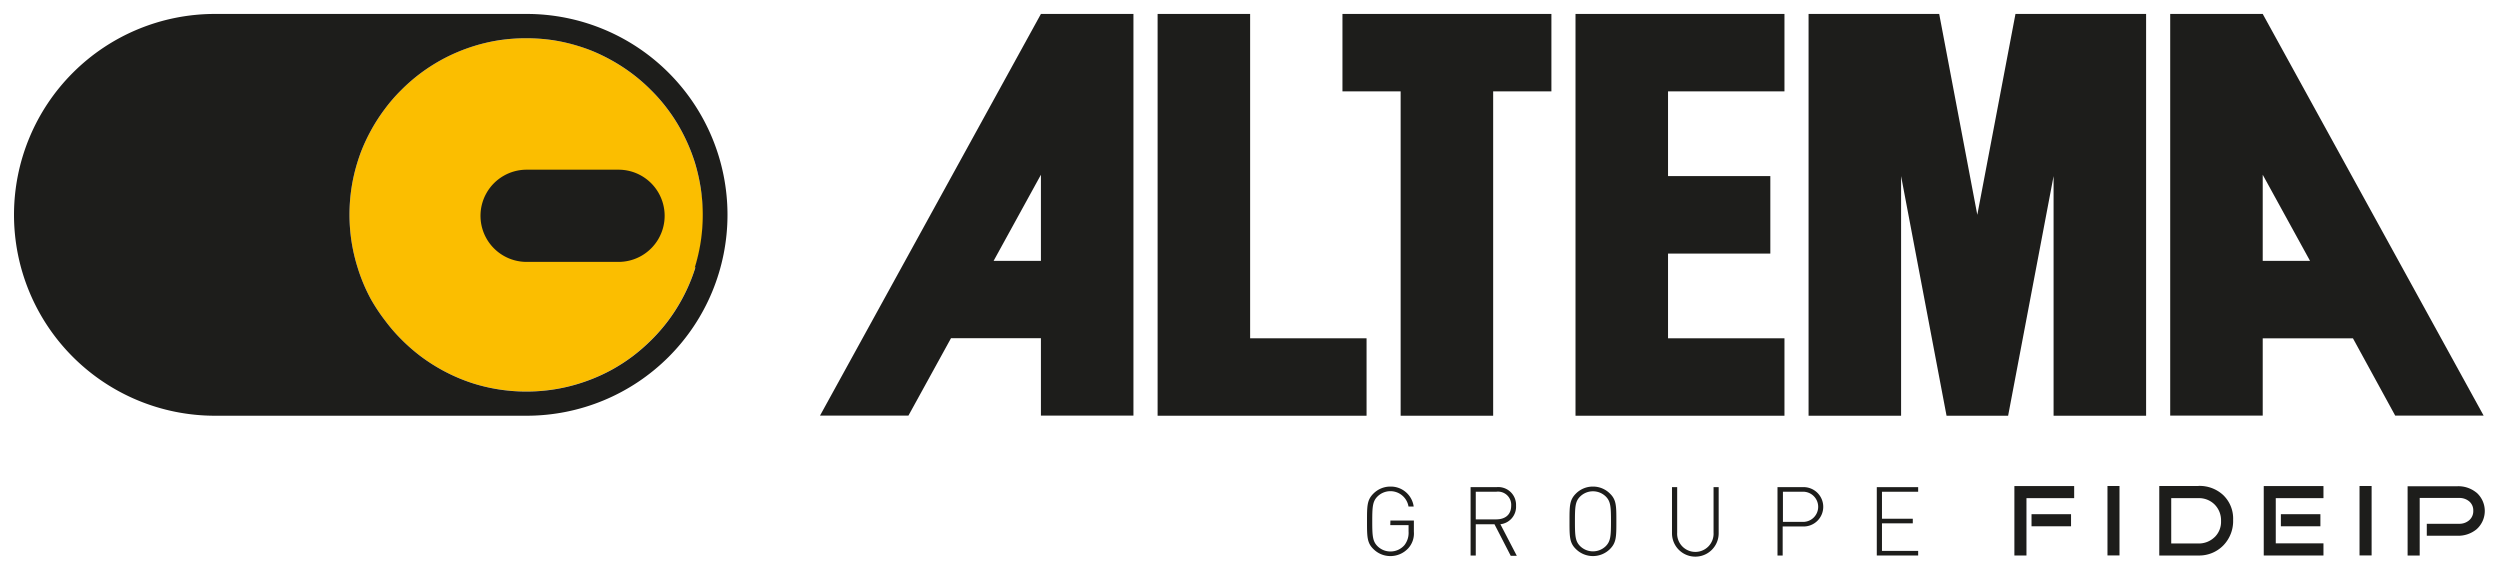 <?xml version="1.0" encoding="UTF-8"?> <svg xmlns="http://www.w3.org/2000/svg" xmlns:xlink="http://www.w3.org/1999/xlink" id="Calque_1" data-name="Calque 1" viewBox="0 0 391 89"><defs><style> .cls-1 { fill: none; } .cls-2 { clip-path: url(#clip-path); } .cls-3 { fill: #1d1d1b; } .cls-4 { fill: #fbbe00; } </style><clipPath id="clip-path"><rect class="cls-1" x="-226.68" y="-253.31" width="841.89" height="595.28"></rect></clipPath></defs><g class="cls-2"><path class="cls-3" d="M346.37,84a3.52,3.52,0,0,1-2.56,1h-4.23V77.91h4.23a3.46,3.46,0,0,1,2.56,1,3.5,3.5,0,0,1,1,2.58,3.33,3.33,0,0,1-1,2.52m-2.56-8h-6.1V86.88h6.1a5.27,5.27,0,0,0,3.92-1.58,5.46,5.46,0,0,0,1.53-4,5.08,5.08,0,0,0-1.53-3.85A5.41,5.41,0,0,0,343.81,76"></path><rect class="cls-3" x="356.73" y="80.42" width="6.18" height="1.89"></rect><polygon class="cls-3" points="354.05 76.02 354.05 86.88 363.39 86.88 363.39 84.98 355.93 84.98 355.93 77.91 363.39 77.91 363.39 76.02 354.05 76.02"></polygon><rect class="cls-3" x="369.03" y="76.01" width="1.89" height="10.86"></rect><path class="cls-3" d="M387.32,77.05a4.46,4.46,0,0,0-3-1h-7.77V86.88h1.89v-9h6.18a2.36,2.36,0,0,1,1.57.54,1.83,1.83,0,0,1,.63,1.46,1.87,1.87,0,0,1-.63,1.48,2.32,2.32,0,0,1-1.57.56h-5.07v1.87h4.77a4.51,4.51,0,0,0,3-1,3.83,3.83,0,0,0,0-5.75"></path><path class="cls-3" d="M217.44,82.13h2.86v1a3.12,3.12,0,0,1-.64,2.12,2.86,2.86,0,0,1-2.22,1,2.84,2.84,0,0,1-2-.83c-.76-.76-.82-1.6-.82-3.89s.06-3.12.82-3.88a2.87,2.87,0,0,1,4.85,1.57h.81a3.61,3.61,0,0,0-3.64-3.12,3.73,3.73,0,0,0-2.66,1.1c-1,1-1,1.92-1,4.33s0,3.37,1,4.34a3.73,3.73,0,0,0,2.66,1.1,3.79,3.79,0,0,0,2.8-1.23,3.44,3.44,0,0,0,.87-2.58V81.41h-3.67Z"></path><path class="cls-3" d="M230.81,81.23V76.91H234a2.06,2.06,0,0,1,2.35,2.16c0,1.49-1,2.16-2.35,2.16Zm6.3-2.17a2.78,2.78,0,0,0-3.05-2.87H230V86.88h.81V82h2.93l2.54,4.93h.95l-2.57-4.94a2.75,2.75,0,0,0,2.45-2.88"></path><path class="cls-3" d="M251.14,85.42a2.87,2.87,0,0,1-4,0c-.77-.77-.82-1.6-.82-3.89s.05-3.12.82-3.88a2.87,2.87,0,0,1,4,0c.76.76.82,1.6.82,3.88s-.06,3.12-.82,3.89m-2-9.32a3.73,3.73,0,0,0-2.67,1.1c-1,1-1,1.92-1,4.33s0,3.37,1,4.34a3.78,3.78,0,0,0,5.33,0c1-1,1-1.94,1-4.34s0-3.36-1-4.33a3.73,3.73,0,0,0-2.66-1.1"></path><path class="cls-3" d="M268,83.3a2.85,2.85,0,1,1-5.69,0V76.19h-.81v7.22a3.65,3.65,0,0,0,7.3,0V76.19H268Z"></path><path class="cls-3" d="M281.85,81.62h-3V76.91h3a2.36,2.36,0,1,1,0,4.71m.09-5.43H278V86.88h.81V82.34h3.09a3.08,3.08,0,1,0,0-6.15"></path><polygon class="cls-3" points="293.53 76.19 293.53 86.88 300 86.88 300 86.16 294.34 86.16 294.34 81.85 299.16 81.85 299.16 81.13 294.34 81.13 294.34 76.91 300 76.91 300 76.19 293.53 76.19"></polygon><path class="cls-4" d="M110,33.6a28.21,28.21,0,0,1-.32,4.21,27.44,27.44,0,0,1-.93,4c-.2.65-.42,1.29-.67,1.92a27.79,27.79,0,0,1-3.57,6.4,27.74,27.74,0,0,1-2.61,3,28.73,28.73,0,0,1-3,2.61,27.56,27.56,0,0,1-3.37,2.16,28,28,0,0,1-5,2.09,27.41,27.41,0,0,1-4,.92,27.92,27.92,0,0,1-8.43,0,27.41,27.41,0,0,1-4-.92c-.64-.2-1.28-.43-1.91-.68a27.94,27.94,0,0,1-3-1.41,28.34,28.34,0,0,1-3.37-2.16,28.73,28.73,0,0,1-3-2.61,26.6,26.6,0,0,1-2.6-3A28.23,28.23,0,0,1,58,46.78a27,27,0,0,1-2.09-5,27.44,27.44,0,0,1-.93-4,27.92,27.92,0,0,1,0-8.43,27.74,27.74,0,0,1,.93-4c.2-.64.42-1.28.67-1.91a28,28,0,0,1,1.42-3,27.44,27.44,0,0,1,2.16-3.36,26.6,26.6,0,0,1,2.6-3,27.6,27.6,0,0,1,3-2.61,28.34,28.34,0,0,1,3.37-2.16,27.21,27.21,0,0,1,4.95-2.09,26.18,26.18,0,0,1,4-.92,27.92,27.92,0,0,1,8.43,0,26.18,26.18,0,0,1,4,.92c.65.2,1.28.42,1.91.67a28,28,0,0,1,3,1.42,27.93,27.93,0,0,1,9,7.78,26.23,26.23,0,0,1,2.15,3.36,27.21,27.21,0,0,1,2.09,4.95,27.74,27.74,0,0,1,.93,4A28.45,28.45,0,0,1,110,33.6"></path><polygon class="cls-3" points="181.05 2.18 181.05 65.02 213.73 65.02 213.73 52.91 195.52 52.91 195.52 2.18 181.05 2.18"></polygon><polygon class="cls-3" points="209.96 2.18 209.96 14.29 219.06 14.29 219.06 65.02 233.53 65.02 233.53 14.29 242.64 14.29 242.64 2.18 209.96 2.18"></polygon><polygon class="cls-3" points="246.41 2.18 246.41 65.02 279.09 65.02 279.09 52.91 260.88 52.91 260.88 39.66 276.88 39.66 276.88 27.54 260.88 27.54 260.88 14.29 279.09 14.29 279.09 2.18 246.41 2.18"></polygon><polygon class="cls-3" points="315.22 2.18 309.25 33.6 303.29 2.18 282.86 2.18 282.86 65.02 297.33 65.02 297.33 27.54 304.44 65.02 309.25 65.02 314.07 65.02 321.18 27.54 321.18 65.02 335.65 65.02 335.65 2.18 315.22 2.18"></polygon><path class="cls-3" d="M162.8,27.33V40.8h-7.4Zm0-25.15L128.25,65h13.83l6.66-12.11H162.8V65h14.47V2.18Z"></path><path class="cls-3" d="M353.89,27.33l7.4,13.47h-7.4ZM339.42,2.18V65h14.47V52.91H368L374.61,65h13.83L353.89,2.18Z"></path><path class="cls-3" d="M108.77,41.82c-.21.65-.43,1.29-.68,1.92a27.79,27.79,0,0,1-3.57,6.4,27.74,27.74,0,0,1-2.61,3,28.73,28.73,0,0,1-3,2.61,27.56,27.56,0,0,1-3.37,2.16,28,28,0,0,1-5,2.09,27.41,27.41,0,0,1-4,.92,27.92,27.92,0,0,1-8.43,0,27.41,27.41,0,0,1-4-.92c-.64-.2-1.28-.43-1.91-.68a27.94,27.94,0,0,1-3-1.41,28.34,28.34,0,0,1-3.37-2.16,28.73,28.73,0,0,1-3-2.61,26.6,26.6,0,0,1-2.6-3A28.23,28.23,0,0,1,58,46.78a27,27,0,0,1-2.09-5,27.44,27.44,0,0,1-.93-4,27.92,27.92,0,0,1,0-8.43,27.74,27.74,0,0,1,.93-4c.2-.64.42-1.28.67-1.91a28,28,0,0,1,1.42-3,27.44,27.44,0,0,1,2.16-3.36,25.76,25.76,0,0,1,2.6-3,27.6,27.6,0,0,1,3-2.61,28.34,28.34,0,0,1,3.37-2.16,27.93,27.93,0,0,1,4.95-2.09,27.44,27.44,0,0,1,4-.93,28.81,28.81,0,0,1,8.43,0,27.44,27.44,0,0,1,4,.93c.65.2,1.28.42,1.92.67a27.85,27.85,0,0,1,3,1.42,27.69,27.69,0,0,1,6.38,4.77,26.83,26.83,0,0,1,2.61,3,26.23,26.23,0,0,1,2.15,3.36,28,28,0,0,1,2.1,4.95,29.1,29.1,0,0,1,.92,4,27.92,27.92,0,0,1,0,8.43,28.77,28.77,0,0,1-.92,4M82.36,2.18H33.61a31.42,31.42,0,0,0,0,62.84H82.36a31.42,31.42,0,1,0,0-62.84"></path><path class="cls-3" d="M96.74,26.54H82.36a7.21,7.21,0,1,0,0,14.42H96.74a7.21,7.21,0,1,0,0-14.42"></path><rect class="cls-3" x="329.61" y="76.01" width="1.88" height="10.86"></rect><polygon class="cls-3" points="315.05 76.02 315.05 86.88 316.94 86.88 316.94 77.91 324.4 77.91 324.4 76.02 315.05 76.02"></polygon><rect class="cls-3" x="317.73" y="80.42" width="6.18" height="1.89"></rect></g></svg> 